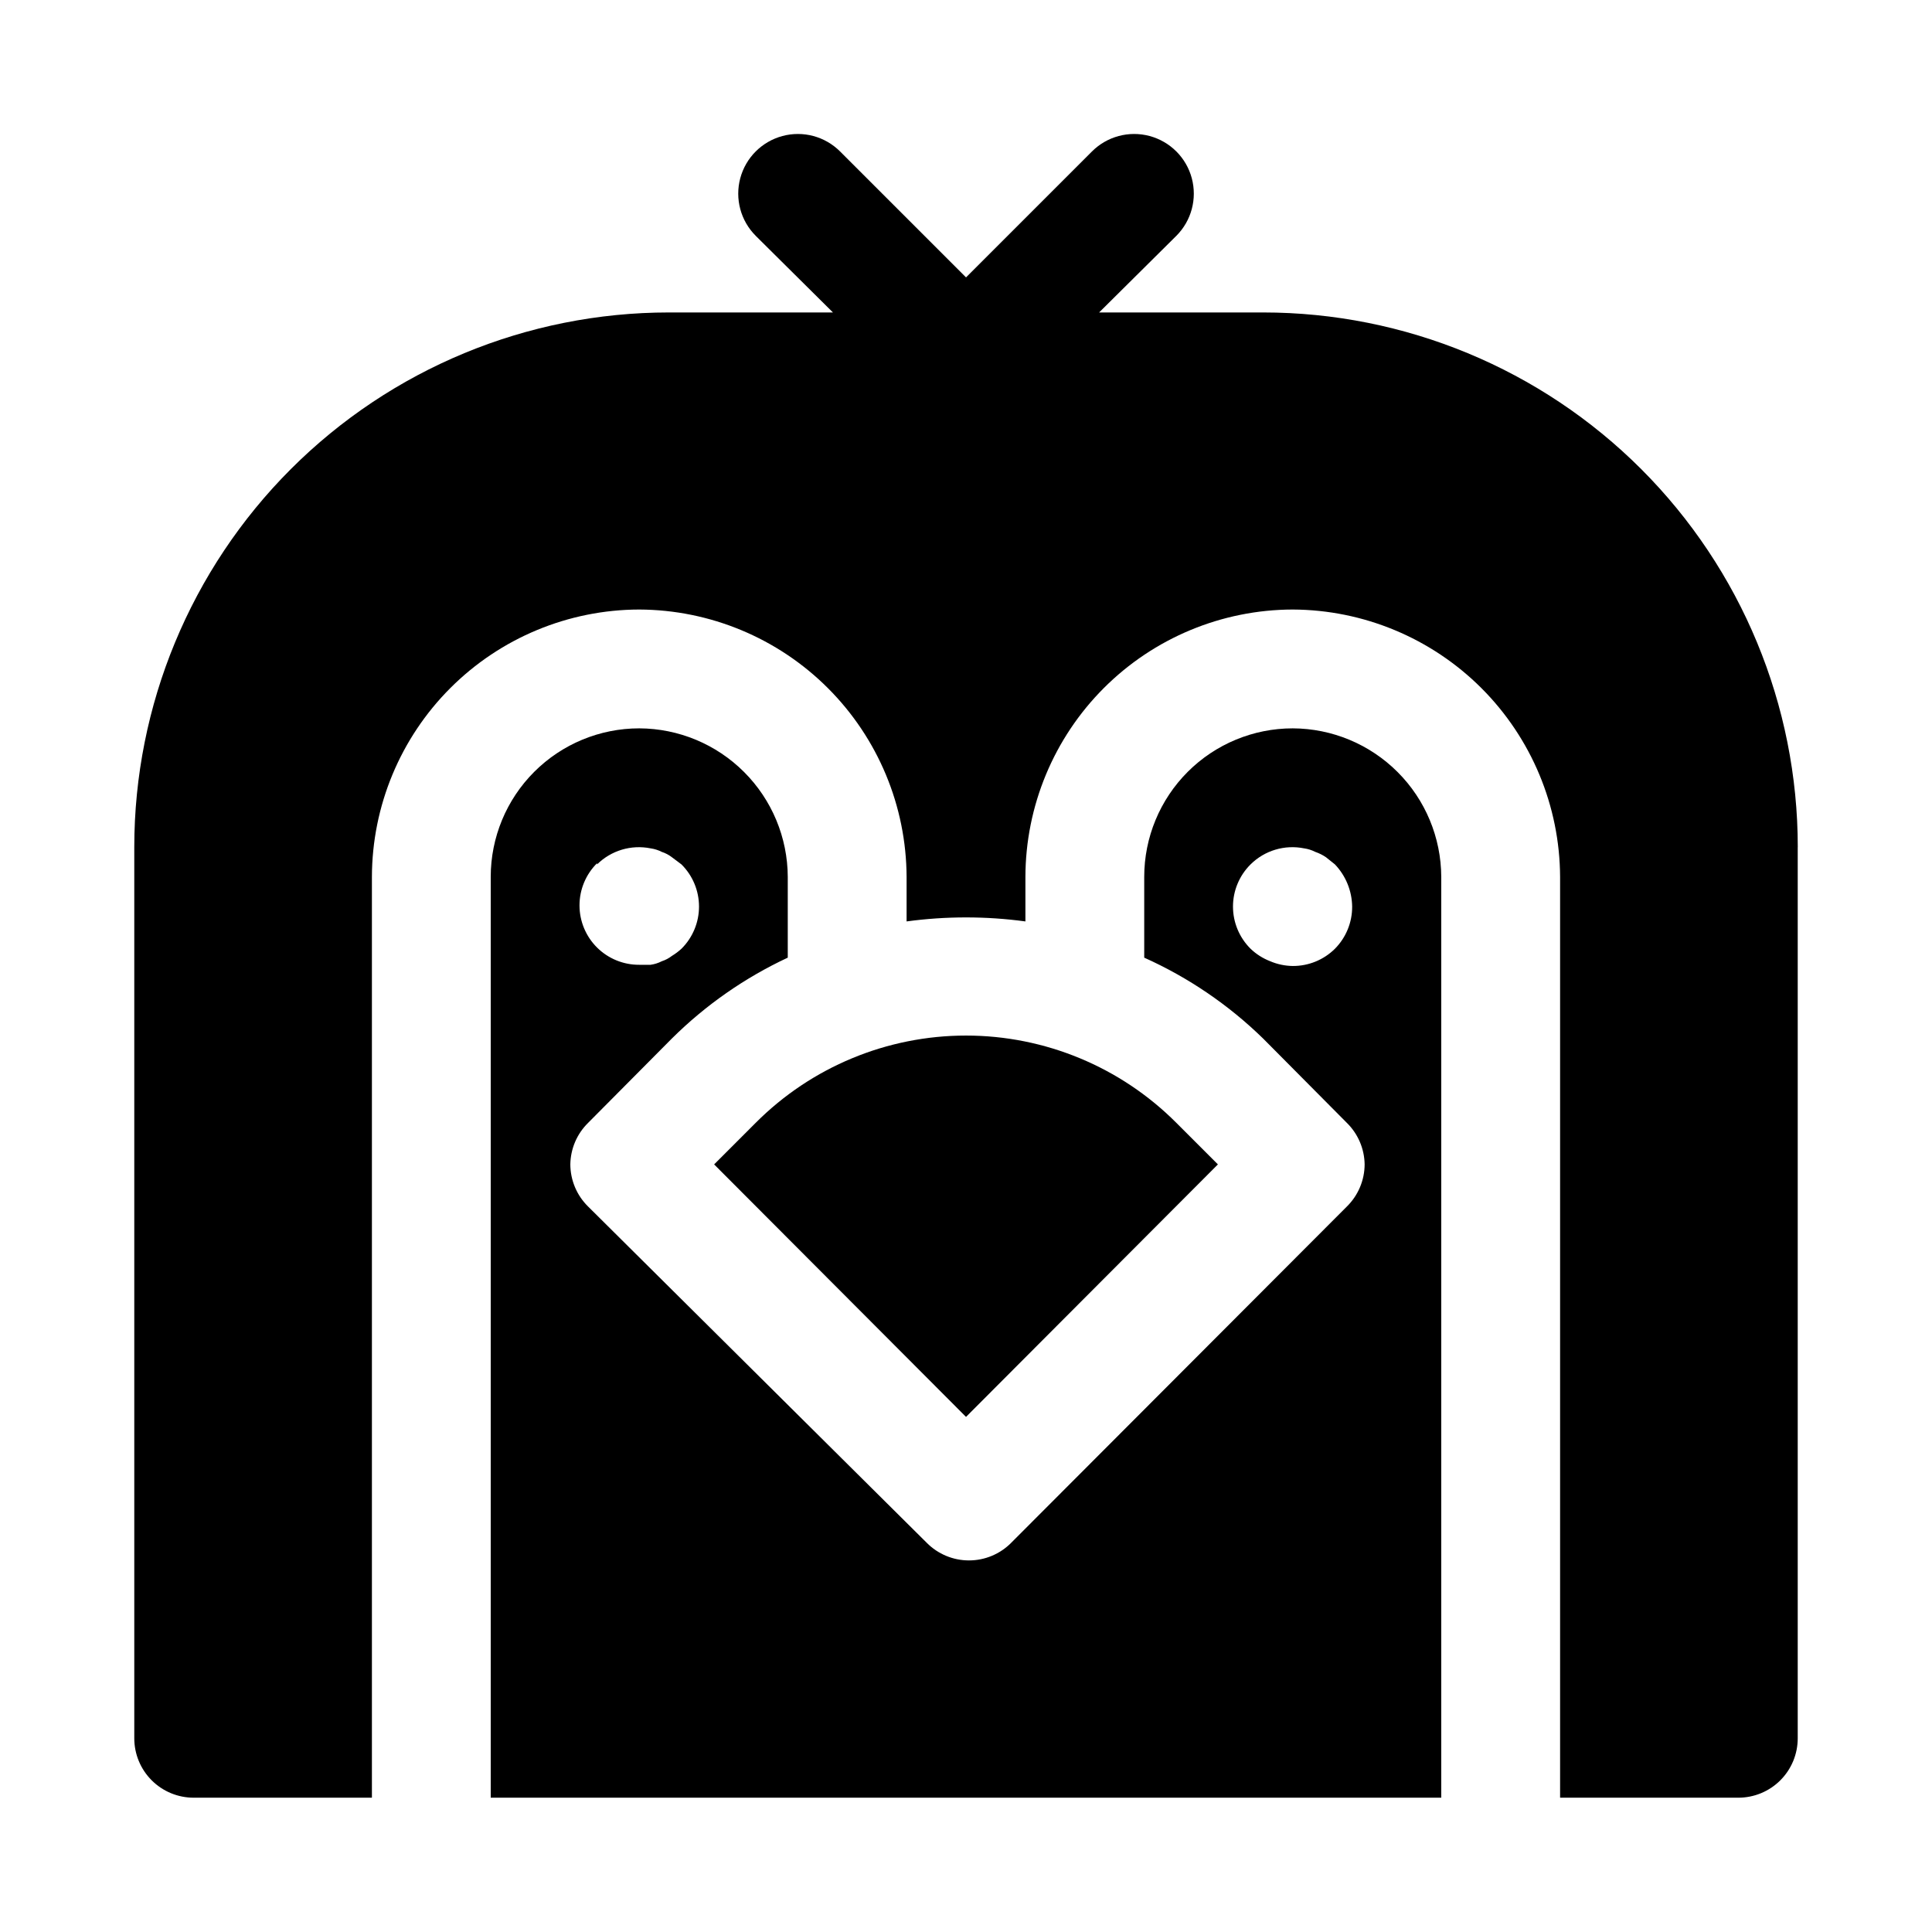 <?xml version="1.0" encoding="UTF-8"?>
<!-- Uploaded to: ICON Repo, www.svgrepo.com, Generator: ICON Repo Mixer Tools -->
<svg fill="#000000" width="800px" height="800px" version="1.1" viewBox="144 144 512 512" xmlns="http://www.w3.org/2000/svg">
 <path d="m486.59 337.02c-10.438 0-20.449 4.144-27.832 11.527-7.379 7.383-11.527 17.395-11.527 27.832v21.41c11.672 5.238 22.328 12.484 31.488 21.414l22.199 22.355c2.965 2.906 4.664 6.867 4.723 11.02-0.016 4.211-1.719 8.234-4.723 11.18l-88.953 89.109v0.004c-2.957 2.981-6.981 4.656-11.18 4.656-4.199 0-8.223-1.676-11.176-4.656l-89.742-89.113c-3.004-2.945-4.707-6.969-4.723-11.18 0.059-4.152 1.754-8.113 4.723-11.02l22.199-22.355c8.922-8.852 19.309-16.098 30.699-21.414v-21.41c-0.039-10.426-4.199-20.414-11.574-27.785-7.371-7.375-17.359-11.535-27.785-11.574-10.438 0-20.449 4.144-27.832 11.527-7.383 7.383-11.527 17.395-11.527 27.832v244.03h251.9v-244.03c-0.039-10.426-4.199-20.414-11.574-27.785-7.371-7.375-17.359-11.535-27.785-11.574zm11.18 58.41c-2.973 2.945-6.992 4.59-11.18 4.566-2.055-0.027-4.09-0.453-5.981-1.262-1.934-0.75-3.699-1.871-5.195-3.305-2.981-2.957-4.66-6.981-4.66-11.18 0-4.199 1.68-8.223 4.66-11.176 3.719-3.688 9.031-5.281 14.168-4.254 1.043 0.148 2.055 0.465 2.992 0.945 1.004 0.344 1.957 0.82 2.832 1.418l2.363 1.891c2.875 3.016 4.508 7.008 4.566 11.176 0.023 4.184-1.621 8.207-4.566 11.18zm-195.54-22.355c3.723-3.688 9.035-5.281 14.172-4.254 1.043 0.148 2.055 0.465 2.992 0.945 0.965 0.316 1.871 0.793 2.676 1.418l2.519 1.891c2.981 2.953 4.656 6.977 4.656 11.176 0 4.199-1.676 8.223-4.656 11.18-0.777 0.711-1.621 1.344-2.519 1.887-0.805 0.625-1.711 1.105-2.676 1.418-0.938 0.48-1.949 0.801-2.992 0.945h-2.992c-4.184 0.023-8.207-1.617-11.18-4.566-2.981-2.957-4.656-6.981-4.656-11.176 0-4.199 1.676-8.223 4.656-11.18zm42.035 68.488 0.004-0.004c14.766-14.805 34.82-23.125 55.734-23.125 20.91 0 40.965 8.32 55.734 23.125l11.02 11.02-66.754 66.914-66.754-66.914zm276.15-73.055v236.16c0 4.176-1.656 8.18-4.609 11.133-2.953 2.953-6.957 4.609-11.133 4.609h-47.234v-244.03c-0.082-18.766-7.574-36.738-20.84-50.008-13.27-13.266-31.242-20.758-50.008-20.84-18.777 0.039-36.773 7.519-50.051 20.797-13.277 13.277-20.754 31.273-20.797 50.051v11.809c-10.449-1.418-21.039-1.418-31.488 0v-11.809c-0.082-18.766-7.574-36.738-20.844-50.008-13.266-13.266-31.238-20.758-50.004-20.84-18.777 0.039-36.773 7.519-50.051 20.797-13.277 13.277-20.754 31.273-20.797 50.051v244.03h-47.234c-4.176 0-8.18-1.656-11.133-4.609-2.949-2.953-4.609-6.957-4.609-11.133v-236.16c0-37.582 14.93-73.621 41.5-100.2 26.574-26.574 62.617-41.504 100.2-41.504h43.453l-20.469-20.309h0.004c-3.996-3.992-5.555-9.812-4.094-15.27 1.465-5.457 5.723-9.715 11.18-11.18 5.457-1.461 11.277 0.098 15.27 4.094l33.379 33.375 33.379-33.379-0.004 0.004c3.996-3.996 9.816-5.555 15.27-4.094 5.457 1.465 9.719 5.723 11.18 11.18 1.461 5.457-0.098 11.277-4.09 15.27l-20.469 20.309h43.453c37.582 0 73.621 14.93 100.2 41.504 26.574 26.574 41.5 62.613 41.5 100.2z"/>
</svg>